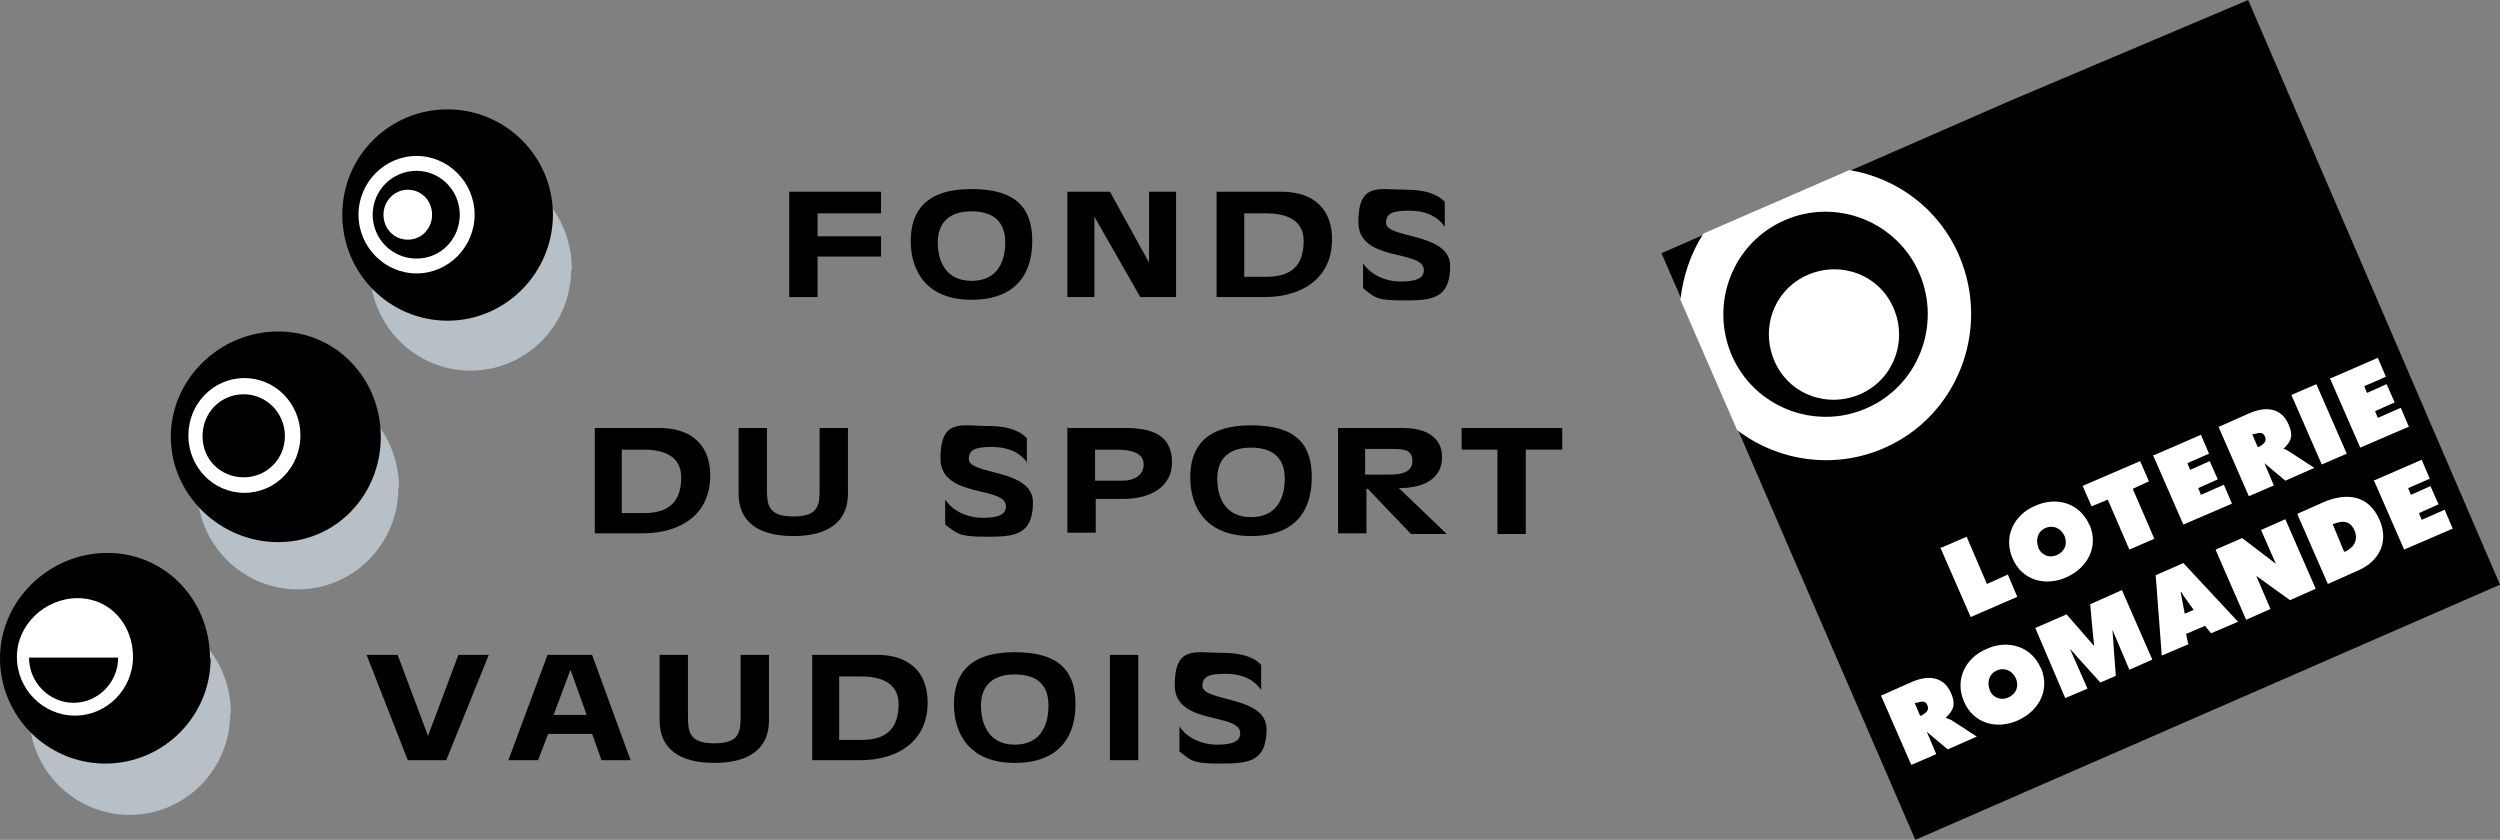 <?xml version="1.0" encoding="UTF-8"?>
<svg xmlns="http://www.w3.org/2000/svg" id="Calque_1" version="1.1" viewBox="0 0 370.3 124.4">
  <rect x="0" y="0" width="370.3" height="124.4" fill="#808080" stroke="none"/>
  <defs>
    <style>
      .st0 {
        fill: #b6c0c6;
      }

      .st1 {
        fill: #fff;
      }
    </style>
  </defs>
  <path class="st0" d="M34.1,105.7c0,8.3-6.7,15-14.9,15s-14.9-6.7-14.9-15,7-15,15.3-15,14.6,6.7,14.6,15h0Z"></path>
  <path d="M31.2,97.5c0,8.6-7,15.6-15.6,15.6S0,106.1,0,97.5s7.3-15.6,15.9-15.6,15.2,7,15.2,15.6h.1Z"></path>
  <path class="st1" d="M19.7,97.3c0,4.8-3.9,8.7-8.6,8.7s-8.6-3.9-8.6-8.7,4.2-8.7,9-8.7,8.2,3.9,8.2,8.7Z"></path>
  <path d="M17.5,97.4c0,3.7-3,6.7-6.6,6.7s-6.6-3-6.6-6.7h13.2Z"></path>
  <path class="st0" d="M84.6,39.9c0,8.3-6.7,15-14.9,15s-14.9-6.7-14.9-15,7-15,15.3-15,14.6,6.7,14.6,15h0Z"></path>
  <path d="M81.9,31.8c0,8.6-7,15.7-15.6,15.7s-15.6-7-15.6-15.7,7-15.6,15.6-15.6,15.6,7,15.6,15.6Z"></path>
  <path class="st1" d="M70.3,31.8c0,4.8-3.9,8.7-8.6,8.7s-8.6-3.9-8.6-8.7,3.9-8.7,8.6-8.7,8.6,3.9,8.6,8.7ZM61.7,25.3c-3.6,0-6.5,2.9-6.5,6.5s2.9,6.5,6.5,6.5,6.4-2.9,6.4-6.5-2.9-6.5-6.4-6.5Z"></path>
  <path class="st1" d="M56.8,31.8c0-2,1.6-3.7,3.6-3.7s3.6,1.6,3.6,3.7-1.6,3.7-3.6,3.7-3.6-1.6-3.6-3.7Z"></path>
  <path class="st0" d="M59,72.3c0,8.3-6.7,15-14.9,15s-14.9-6.7-14.9-15,7-15,15.3-15,14.6,6.7,14.6,15h0Z"></path>
  <path d="M56.4,64.7c0,8.6-6.6,15.6-15.2,15.6s-15.9-7-15.9-15.6,7.3-15.6,15.9-15.6,15.2,7,15.2,15.6Z"></path>
  <path class="st1" d="M44.5,64.5c0,4.7-3.7,8.5-8.3,8.5s-8.3-3.8-8.3-8.5,3.7-8.5,8.3-8.5,8.3,3.8,8.3,8.5ZM36.1,58.4c-3.4,0-6.1,2.7-6.1,6.2s2.7,6.1,6.1,6.1,6.1-2.7,6.1-6.1-2.7-6.2-6.1-6.2Z"></path>
  <g>
    <path d="M116.9,28.4h13.6v3.2h-9.4v3.4h9.4v3h-9.4v6h-4.2v-15.6Z"></path>
    <path d="M143.9,44.4c-6.7,0-9-4.3-9-8.7s2.2-7.7,9-7.7,9,3,9,7.7-2.3,8.7-9,8.7ZM143.9,31.3c-3.7,0-5,2.1-5,4.6s1,5.7,5,5.7,5-3.1,5-5.7-1.3-4.6-5-4.6Z"></path>
    <path d="M185.3,79.4c-6.7,0-9-4.3-9-8.7s2.2-7.7,9-7.7,9,2.9,9,7.7-2.3,8.7-9,8.7ZM185.3,66.3c-3.7,0-5,2.1-5,4.6s1,5.7,5,5.7,5-3.1,5-5.7-1.3-4.6-5-4.6Z"></path>
    <path d="M174.2,44h-5.3l-6.8-11.9h0v11.9h-4v-15.6h6.3l5.8,10.5h0v-10.5h4v15.6Z"></path>
    <path d="M180.1,28.4h9.8c3.4,0,7.4,1.5,7.4,7.1s-4.3,8.5-10,8.5h-7.1v-15.6h0ZM184.4,41h3.2c3.7,0,5.5-1.7,5.5-5.3s-3.4-4.1-5.5-4.1h-3.3v9.4h.1Z"></path>
    <path d="M214,33.6c-1.1-1.6-2.9-2.4-5.3-2.4s-3.4.4-3.4,1.8c0,2.4,9.5,1.4,9.5,6.4s-2.9,5.1-7,5.1-4.2-.5-5.9-1.8v-3.7c1.1,1.7,3.3,2.7,5.6,2.7s3.4-.5,3.4-1.7c0-3.1-9.7-1.1-9.7-7.1s3.1-4.8,7-4.8,5.2,1.2,5.8,1.8v3.8h0Z"></path>
    <path d="M88,63.4h9.8c3.4,0,7.4,1.5,7.4,7.1s-4.3,8.5-10,8.5h-7.1v-15.6h-.1ZM92.2,76h3.2c3.7,0,5.5-1.7,5.5-5.3s-3.4-4.1-5.5-4.1h-3.3v9.4h.1Z"></path>
    <path d="M125.6,63.4v9.7c0,4.1-2.8,6.3-8.1,6.3s-8.1-2.2-8.1-6.3v-9.7h4.2v8.8c0,2.4,0,4.3,3.9,4.3s3.9-1.8,3.9-4.3v-8.8s4.2,0,4.2,0Z"></path>
    <path d="M152.2,68.6c-1.1-1.6-2.9-2.4-5.3-2.4s-3.4.4-3.4,1.8c0,2.4,9.5,1.4,9.5,6.4s-2.9,5.1-7,5.1-4.2-.5-6-1.8v-3.7c1.1,1.7,3.3,2.7,5.6,2.7s3.4-.5,3.4-1.7c0-3.1-9.7-1.1-9.7-7.1s3.1-4.8,7-4.8,5.2,1.2,5.8,1.8v3.8h0Z"></path>
    <path d="M158,63.4h8.8c4.5,0,6.8,1.5,6.8,5.1s-3.2,5.4-7.2,5.4h-4.1v5h-4.2v-15.6h-.1ZM162.2,71.2h4.1c1.4,0,3.1-.6,3.1-2.4s-2-2.2-4.1-2.2h-3.1v4.6Z"></path>
    <path d="M202.4,72.3h0v6.7h-4.2v-15.6h9.7c3.2,0,5.7,1.3,5.7,4.3s-2.4,4.6-6.4,4.6l7.1,6.8h-5.3l-6.4-6.7h-.2ZM202.2,70.3h3.6c1.7,0,3.4-.3,3.4-2s-1.2-1.8-3.1-1.8h-3.9v3.8Z"></path>
    <path d="M221.9,66.6h-5.4v-3.2h14.9v3.2h-5.4v12.5h-4.2v-12.5h0Z"></path>
    <path d="M54.3,97h4.6l4.5,12h0l4.5-12h4.5l-6.3,15.6h-5.7s-6.1-15.6-6.1-15.6Z"></path>
    <path d="M93.5,112.6h-4.4l-1.4-3.9h-6.5l-1.5,3.9h-4.4l5.8-15.6h6.6l5.7,15.6h.1ZM81.9,105.9h5l-2.4-6.7h0l-2.5,6.7h0Z"></path>
    <path d="M113.9,97v9.7c0,4.1-2.8,6.3-8.1,6.3s-8.1-2.2-8.1-6.3v-9.7h4.2v8.8c0,2.4,0,4.3,3.9,4.3s3.9-1.8,3.9-4.3v-8.8h4.2Z"></path>
    <path d="M120.2,97h9.8c3.4,0,7.4,1.5,7.4,7.1s-4.3,8.5-10,8.5h-7.1v-15.6h0ZM124.4,109.6h3.2c3.7,0,5.5-1.7,5.5-5.3s-3.4-4.1-5.5-4.1h-3.3v9.4h0Z"></path>
    <path d="M150.3,113c-6.7,0-9-4.3-9-8.7s2.2-7.7,9-7.7,9,3,9,7.7-2.3,8.7-9,8.7ZM150.3,99.9c-3.7,0-5,2.1-5,4.6s1,5.8,5,5.8,5-3.1,5-5.8-1.3-4.6-5-4.6Z"></path>
    <path d="M164.4,97h4.2v15.6h-4.2v-15.6Z"></path>
    <path d="M186.8,102.2c-1.1-1.6-2.9-2.4-5.3-2.4s-3.4.4-3.4,1.8c0,2.4,9.5,1.4,9.5,6.4s-2.9,5.1-7,5.1-4.2-.5-5.9-1.8v-3.7c1.1,1.7,3.3,2.7,5.6,2.7s3.4-.5,3.4-1.7c0-3.1-9.7-1.1-9.7-7.1s3.1-4.8,7-4.8,5.3,1.2,5.8,1.8v3.8h0Z"></path>
  </g>
  <polygon points="370.3 86.6 283.7 124.4 246.1 37.5 297.8 14.9 333 0 370.3 86.6"></polygon>
  <g>
    <path class="st1" d="M287.6,81.1l3.7-1.6,3,7,3.1-1.4,1.4,3.3-6.9,3-4.5-10.3h.2Z"></path>
    <path class="st1" d="M309.5,77.7c1.4,3.3-.3,6.4-3.4,7.8s-6.6.5-8-2.8c-1.4-3.2.2-6.5,3.4-7.8,3.1-1.4,6.6-.4,8,2.9h0ZM301.9,81.1c.5,1.2,1.7,1.6,2.8,1.1,1.1-.5,1.6-1.6,1.1-2.8-.5-1.1-1.6-1.7-2.8-1.2-1.2.5-1.5,1.8-1.1,2.8h0Z"></path>
    <path class="st1" d="M308.4,72l8.6-3.7,1.3,3-2.4,1.1,3.2,7.4-3.7,1.6-3.2-7.4-2.4,1-1.3-3h-.1Z"></path>
    <path class="st1" d="M319.1,67.4l6.9-3,1.2,2.8-3.2,1.4.4,1,2.9-1.3,1.2,2.7-2.9,1.3.4,1,3.4-1.5,1.2,2.8-7.2,3.1-4.5-10.3h.2Z"></path>
    <path class="st1" d="M328.7,63.2l4.5-2c2.3-1,4.7-.9,5.8,1.7.7,1.6.4,2.5-.8,3.6h0c.3,0,.6.2.9.4l3.7,2.4-4.3,1.9-3.1-2.6h0l1.4,3.3-3.7,1.6-4.5-10.3h.1ZM334.3,66.2h.3c.6-.4,1.2-.7.9-1.5-.3-.8-.9-.6-1.6-.4h-.3c0,0,.8,1.9.8,1.9h0Z"></path>
    <path class="st1" d="M339.4,58.5l3.7-1.6,4.5,10.3-3.7,1.6s-4.5-10.3-4.5-10.3Z"></path>
    <path class="st1" d="M345.3,56l6.9-3,1.2,2.8-3.2,1.4.4,1,2.9-1.3,1.2,2.7-2.9,1.3.4,1,3.4-1.5,1.2,2.8-7.2,3.1-4.5-10.3h.2Z"></path>
    <path class="st1" d="M278.7,103l4.5-2c2.3-1,4.7-.9,5.8,1.7.7,1.6.4,2.5-.8,3.6h0c.3.2.6.2.9.4l3.7,2.4-4.3,1.9-3.1-2.6h0l1.4,3.3-3.7,1.6-4.5-10.3h.1ZM284.3,106h.3c.6-.4,1.2-.7.9-1.5-.3-.8-.9-.6-1.6-.4h-.3c0,0,.8,1.9.8,1.9h0Z"></path>
    <path class="st1" d="M302.3,98.9c1.4,3.3-.3,6.4-3.4,7.8s-6.6.5-8-2.8c-1.4-3.2.2-6.5,3.4-7.8,3.1-1.4,6.6-.4,8,2.9h0ZM294.7,102.2c.5,1.2,1.7,1.6,2.8,1.1,1.1-.5,1.6-1.6,1.1-2.8-.5-1.1-1.6-1.7-2.8-1.2-1.2.5-1.5,1.8-1.1,2.8h0Z"></path>
    <path class="st1" d="M301.5,93l4.6-2,4.1,4.7h0c-.1-.5-.6-6.2-.6-6.2l4.7-2.1,4.5,10.3-3.4,1.5-2.5-5.9c0,.4.5,6.8.5,6.8l-2.3,1-4.5-5,2.6,5.9-3.3,1.4-4.4-10.3h0Z"></path>
    <path class="st1" d="M324.2,95.4l-4,1.7-.9-11.9,4.1-1.8,8.1,8.7-4,1.7-.9-1.1-2.8,1.2.3,1.4h0ZM324.9,90.3c-.5-.7-1.6-2.2-1.8-2.6h-.1l.6,3.2,1.4-.6h-.1Z"></path>
    <path class="st1" d="M328.2,81.4l3.9-1.7,5,3.8-2.2-5,3.6-1.6,4.5,10.3-3.8,1.7-5-3.6,2.1,4.9-3.6,1.6-4.5-10.3h0Z"></path>
    <path class="st1" d="M340.3,76.1l3.8-1.7c3.5-1.5,6.8-1.1,8.4,2.7,1.3,3.1,0,5.9-3,7.3l-4.7,2.1-4.5-10.3h0ZM347.2,81.7h.2c1.2-.6,1.9-1.6,1.4-3-.6-1.5-1.7-1.7-3.1-1.1h-.2l1.7,4.1Z"></path>
    <path class="st1" d="M351.8,71.1l6.9-3,1.2,2.8-3.2,1.4.4,1,2.9-1.3,1.2,2.7-2.9,1.3.4,1,3.4-1.5,1.2,2.8-7.2,3.1-4.5-10.3h.2Z"></path>
  </g>
  <path class="st1" d="M280.5,45.7c2.1,4.9-.1,10.6-5,12.7s-10.6,0-12.7-5,.1-10.6,5-12.7c4.9-2.1,10.6,0,12.7,5Z"></path>
  <path class="st1" d="M274,25.2c7,1.2,13.2,5.7,16.2,12.7,4.7,11-.3,23.8-11.2,28.5-7.4,3.2-15.7,1.9-21.7-2.7l-8.4-19.3c.4-3.5,1.5-6.8,3.4-9.8l21.6-9.4h.1ZM264.4,32.6c-7.7,3.3-11.2,12.3-7.9,20,3.3,7.7,12.3,11.2,19.9,7.9,7.7-3.3,11.2-12.3,7.9-20-3.3-7.7-12.3-11.2-19.9-7.9Z"></path>
</svg>
